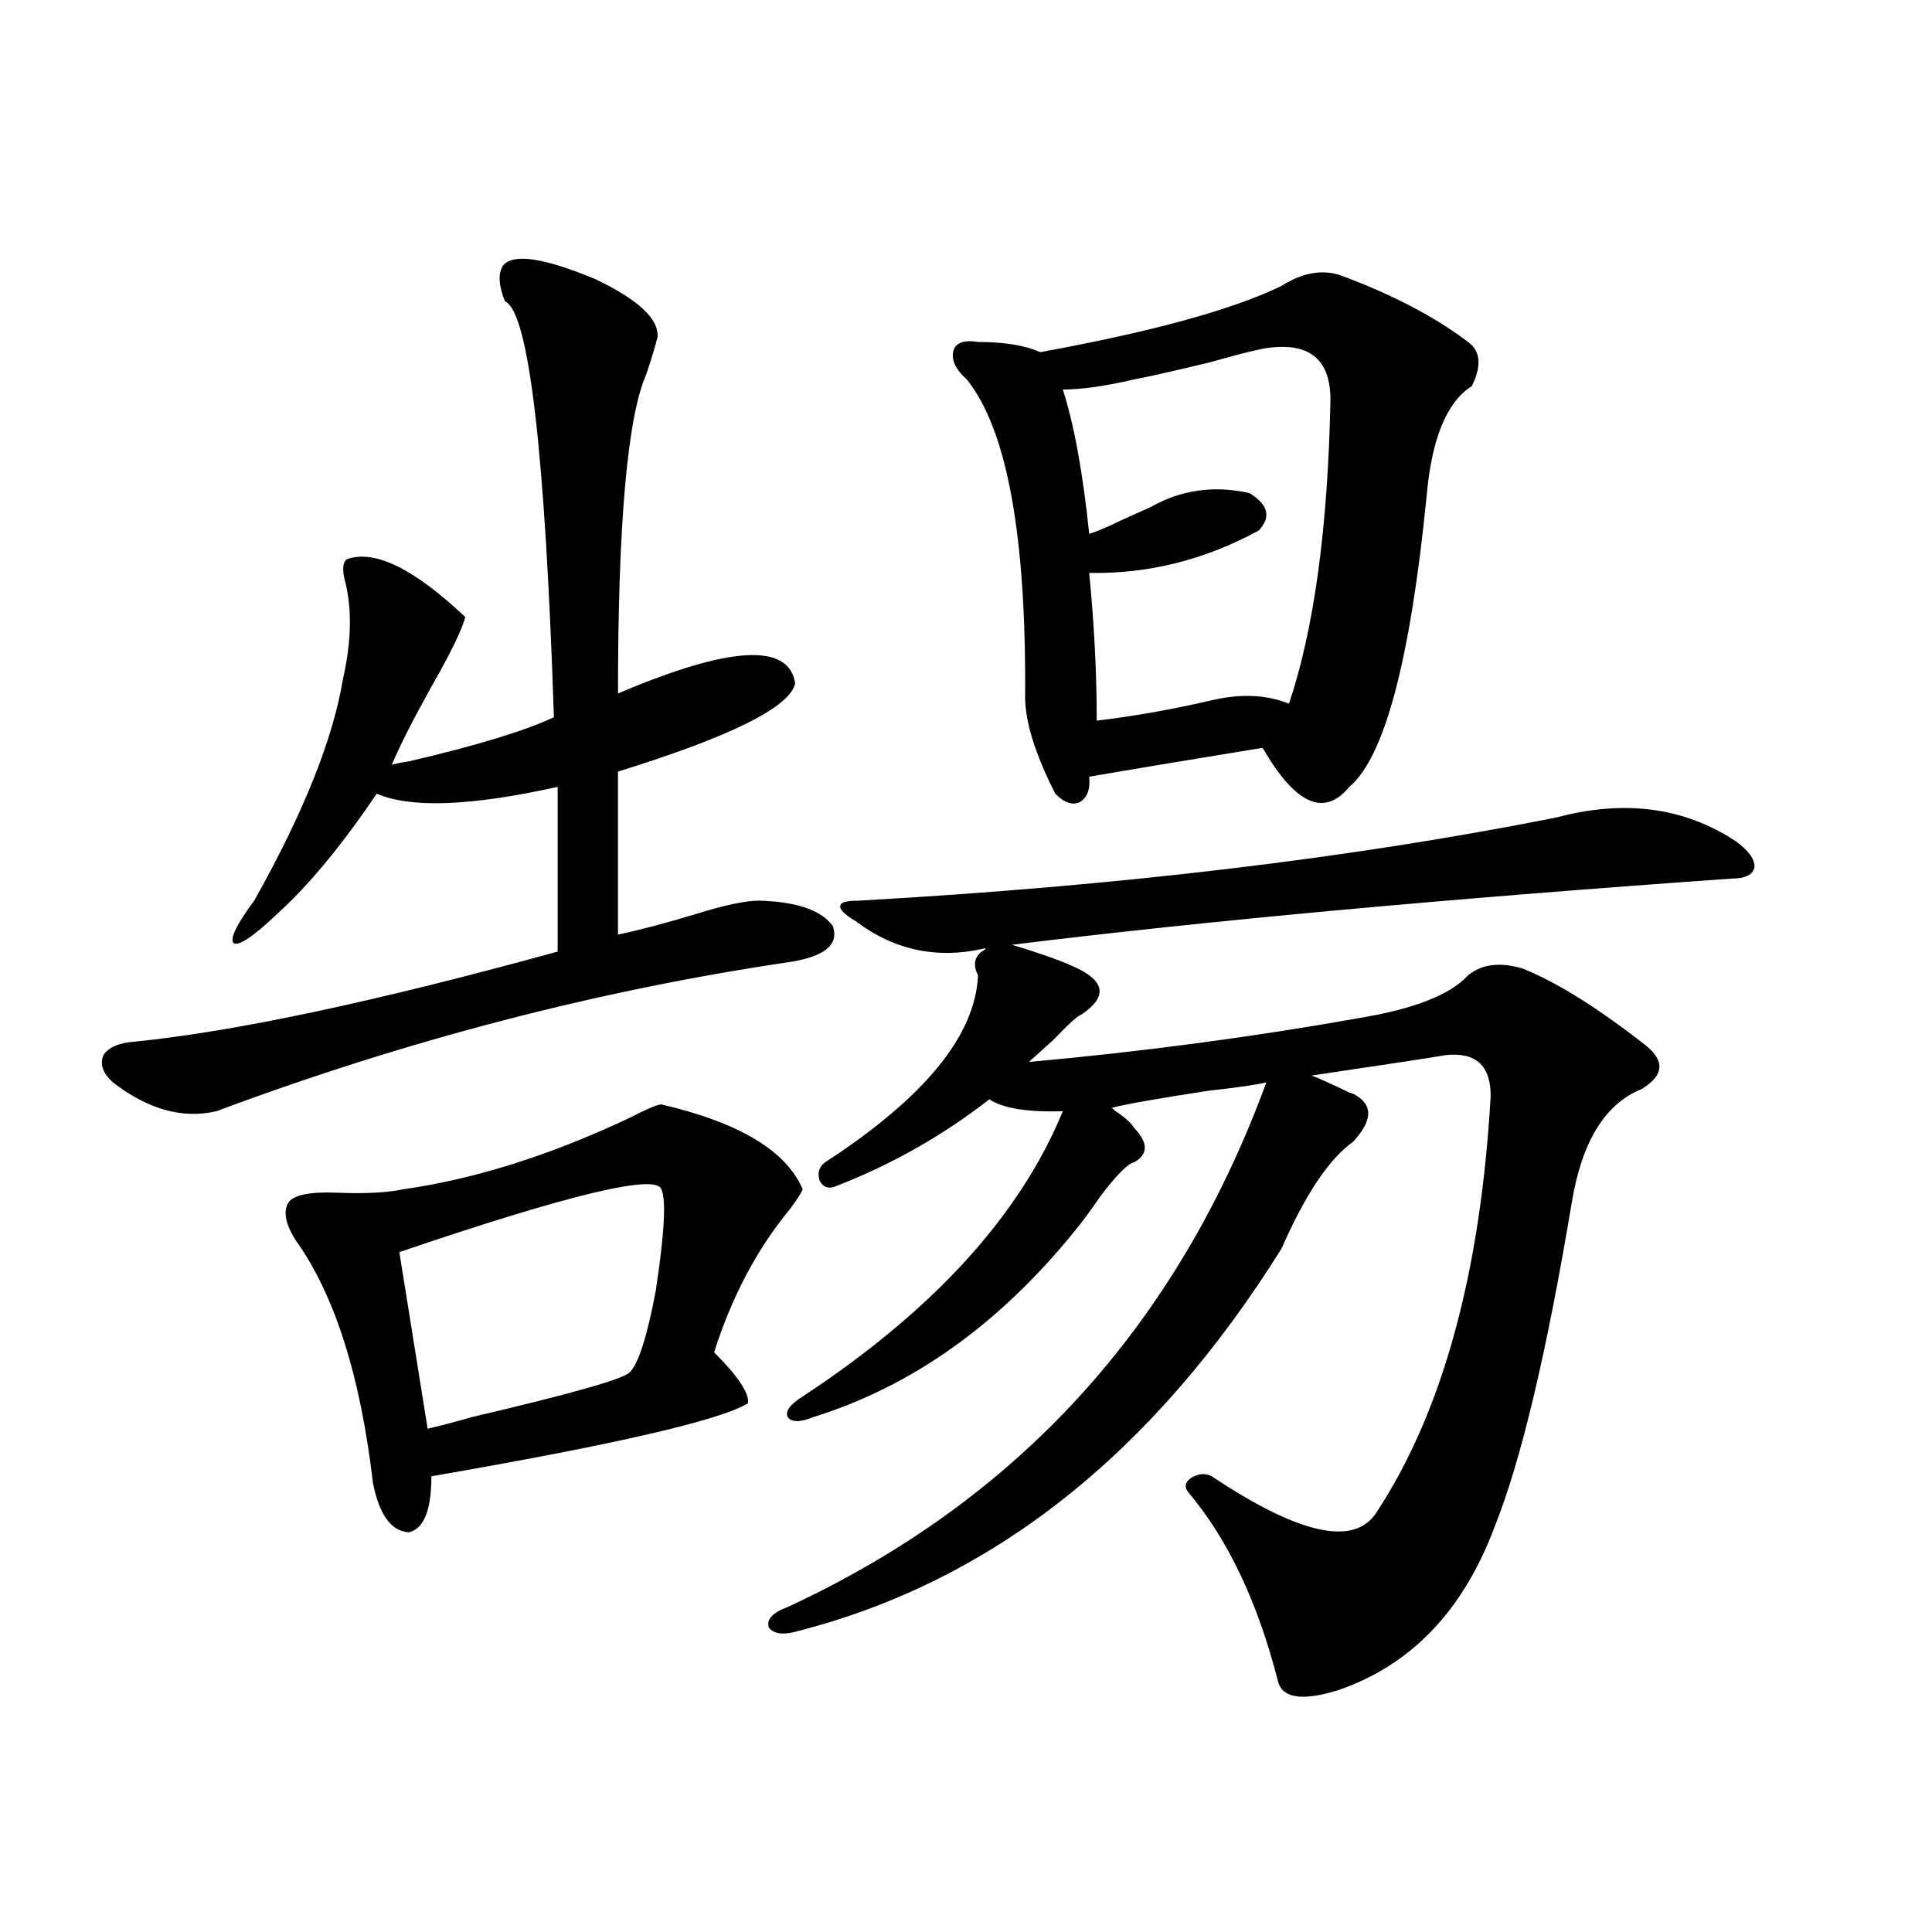 <?xml version="1.0" encoding="utf-8"?>
<!-- Generator: Adobe Illustrator 16.0.0, SVG Export Plug-In . SVG Version: 6.00 Build 0)  -->
<!DOCTYPE svg PUBLIC "-//W3C//DTD SVG 1.1//EN" "http://www.w3.org/Graphics/SVG/1.1/DTD/svg11.dtd">
<svg version="1.1" id="图层_1" xmlns="http://www.w3.org/2000/svg" xmlns:xlink="http://www.w3.org/1999/xlink" x="0px" y="0px"
	 width="1000px" height="1000px" viewBox="0 0 1000 1000" enable-background="new 0 0 1000 1000" xml:space="preserve">
<path d="M260.359,137.457c5.198-6.441,21.128-4.093,47.804,7.031c22.104,10.547,32.835,20.517,32.194,29.883
	c-1.311,5.273-3.262,11.728-5.854,19.336c-9.756,22.274-14.634,77.344-14.634,165.234c57.88-24.609,88.443-26.367,91.705-5.273
	c-2.606,12.305-33.17,27.548-91.705,45.703v84.375c11.052-2.335,24.39-5.851,39.999-10.547c14.954-4.683,26.006-7.031,33.17-7.031
	c19.512,0.591,32.194,4.985,38.048,13.184c3.247,9.38-3.902,15.532-21.463,18.457c-99.51,14.653-198.699,40.43-297.554,77.344
	c-17.561,4.106-35.456-0.879-53.657-14.941c-5.213-4.683-6.829-9.366-4.878-14.063c2.592-4.093,8.125-6.44,16.585-7.031
	c52.026-5.273,124.875-20.792,218.531-46.582v-85.254c-44.877,9.97-76.096,11.138-93.656,3.516
	c-18.216,26.958-35.456,47.763-51.706,62.402c-12.362,11.728-19.847,16.699-22.438,14.941c-1.951-2.335,1.616-9.668,10.731-21.973
	c25.365-45.112,40.64-83.194,45.853-114.258c4.543-19.913,4.878-37.202,0.976-51.855c-1.311-5.273-0.976-8.789,0.976-10.547
	c14.299-5.273,34.786,4.696,61.462,29.883c-1.951,7.031-7.805,19.048-17.561,36.035c-9.756,17.578-16.585,31.063-20.487,40.43
	c1.951-0.577,4.878-1.167,8.78-1.758c35.121-8.198,60.151-15.82,75.12-22.852c-4.558-138.277-13.018-210.059-25.365-215.332
	C258.073,147.715,257.753,141.563,260.359,137.457z M342.309,571.637c40.319,9.38,64.709,24.032,73.169,43.945
	c-0.655,1.758-2.927,5.273-6.829,10.547c-16.92,20.517-29.923,45.126-39.023,73.828c12.348,12.305,18.201,21.094,17.561,26.367
	c-14.313,8.789-68.946,21.396-163.898,37.793c0,17.578-3.902,27.246-11.707,29.004c-9.115-0.577-15.289-9.077-18.536-25.488
	c-6.509-55.659-19.847-97.559-39.999-125.684c-5.213-8.198-6.509-14.64-3.902-19.336c2.592-4.093,11.052-5.851,25.365-5.273
	c14.299,0.591,25.686,0,34.146-1.758c37.072-5.273,76.096-17.578,117.07-36.914C334.824,573.985,340.357,571.637,342.309,571.637z
	 M342.309,615.582c-2.606-8.198-47.804,2.637-135.606,32.52l14.634,91.406c5.198-1.167,13.003-3.214,23.414-6.152
	c50.075-11.714,77.071-19.336,80.974-22.852c4.543-4.093,9.101-18.155,13.658-42.188C343.925,638.434,344.9,620.855,342.309,615.582
	z M523.768,489.02c15.609,4.696,26.981,8.789,34.146,12.305c14.299,7.031,14.954,14.941,1.951,23.73
	c-1.951,0.591-6.829,4.985-14.634,13.184c-5.854,5.273-10.091,9.091-12.683,11.426c58.535-5.273,115.76-12.882,171.703-22.852
	c27.957-4.683,46.493-12.003,55.608-21.973c7.149-5.851,16.585-7.031,28.292-3.516c17.561,7.031,38.688,20.215,63.413,39.551
	c10.396,8.212,9.756,15.82-1.951,22.852c-18.871,7.622-30.898,27.246-36.097,58.887c-13.018,77.935-26.341,133.896-39.999,167.871
	c-16.265,43.354-43.261,71.479-80.974,84.375c-18.871,5.851-29.268,4.093-31.219-5.273c-10.411-40.43-25.7-72.647-45.853-96.68
	c-2.606-2.925-2.286-5.562,0.976-7.91c3.902-2.335,7.47-2.637,10.731-0.879c44.877,29.883,73.169,36.337,84.876,19.336
	c34.466-52.144,54.298-124.214,59.511-216.211c0-15.82-7.805-22.852-23.414-21.094c-10.411,1.758-27.651,4.395-51.706,7.91
	c-7.805,1.181-13.658,2.06-17.561,2.637c4.543,1.758,11.052,4.696,19.512,8.789c1.951,0.591,3.247,1.181,3.902,1.758
	c8.445,5.273,7.805,13.184-1.951,23.73c-12.362,8.789-24.725,27.246-37.072,55.371c-66.34,106.06-149.6,171.978-249.75,197.754
	c-7.805,2.335-13.018,1.758-15.609-1.758c-1.311-4.106,1.951-7.622,9.756-10.547c119.021-55.069,201.611-145.597,247.799-271.582
	c-4.558,1.181-14.634,2.637-30.243,4.395c-26.676,4.106-43.261,7.031-49.755,8.789c0.641,0.591,1.296,1.181,1.951,1.758
	c4.543,2.938,7.805,5.864,9.756,8.789c7.149,7.622,7.149,13.485,0,17.578c-3.262,0.591-9.115,6.454-17.561,17.578
	c-5.213,7.622-9.756,13.774-13.658,18.457c-39.023,48.052-83.9,79.98-134.631,95.801c-7.164,2.938-11.707,2.938-13.658,0
	c-1.311-2.925,1.296-6.44,7.805-10.547c67.636-44.522,112.513-93.741,134.631-147.656c-18.216,0.591-30.898-1.456-38.048-6.152
	c-24.069,18.759-50.41,33.7-79.022,44.824c-3.902,1.758-6.829,0.879-8.78-2.637c-1.311-4.093-0.335-7.319,2.927-9.668
	c51.371-33.398,77.712-65.616,79.022-96.68c-2.606-5.273-1.951-9.366,1.951-12.305c1.296-0.577,1.951-1.167,1.951-1.758
	c-24.725,5.864-47.163,1.181-67.315-14.063c-5.854-3.516-8.46-6.152-7.805-7.91c0-1.758,3.247-2.637,9.756-2.637
	c134.631-7.608,254.948-21.973,360.967-43.066c35.121-9.366,66.005-5.273,92.681,12.305c6.494,4.696,9.756,9.091,9.756,13.184
	c-0.655,4.106-4.558,6.152-11.707,6.152C747.497,465.289,623.277,476.715,523.768,489.02z M694.495,142.73
	c26.661,9.97,48.444,21.396,65.364,34.277c6.494,4.696,7.149,12.305,1.951,22.852c-13.018,8.212-20.822,27.246-23.414,57.129
	c-8.46,84.966-21.798,135.063-39.999,150.293c-13.018,15.82-27.972,9.091-44.877-20.215c-42.926,7.031-72.849,12.017-89.754,14.941
	c0.641,6.454-0.976,10.849-4.878,13.184c-3.902,1.758-8.14,0.302-12.683-4.395c-10.411-20.503-15.609-37.202-15.609-50.098
	c0.641-83.784-9.436-138.565-30.243-164.355c-5.854-5.273-8.14-10.245-6.829-14.941c1.296-4.093,5.519-5.563,12.683-4.395
	c13.658,0,24.39,1.758,32.194,5.273c57.88-10.547,99.51-21.973,124.875-34.277C674.328,140.973,684.739,139.215,694.495,142.73z
	 M653.521,180.523c-5.854,1.181-14.969,3.516-27.316,7.031c-19.512,4.696-32.529,7.621-39.023,8.789
	c-14.969,3.516-27.316,5.273-37.072,5.273c5.854,18.168,10.396,43.066,13.658,74.707c3.902-1.167,9.421-3.516,16.585-7.031
	c6.494-2.926,11.707-5.273,15.609-7.031c15.609-8.789,32.515-11.124,50.73-7.031c9.756,5.863,11.372,12.305,4.878,19.336
	c-27.972,15.243-57.239,22.563-87.803,21.973c2.592,26.367,3.902,51.855,3.902,76.465c19.512-2.335,39.344-5.851,59.511-10.547
	c14.954-3.516,28.292-2.925,39.999,1.758c13.003-38.672,20.152-91.104,21.463-157.324
	C688.642,185.22,676.935,176.431,653.521,180.523z"/>
</svg>
